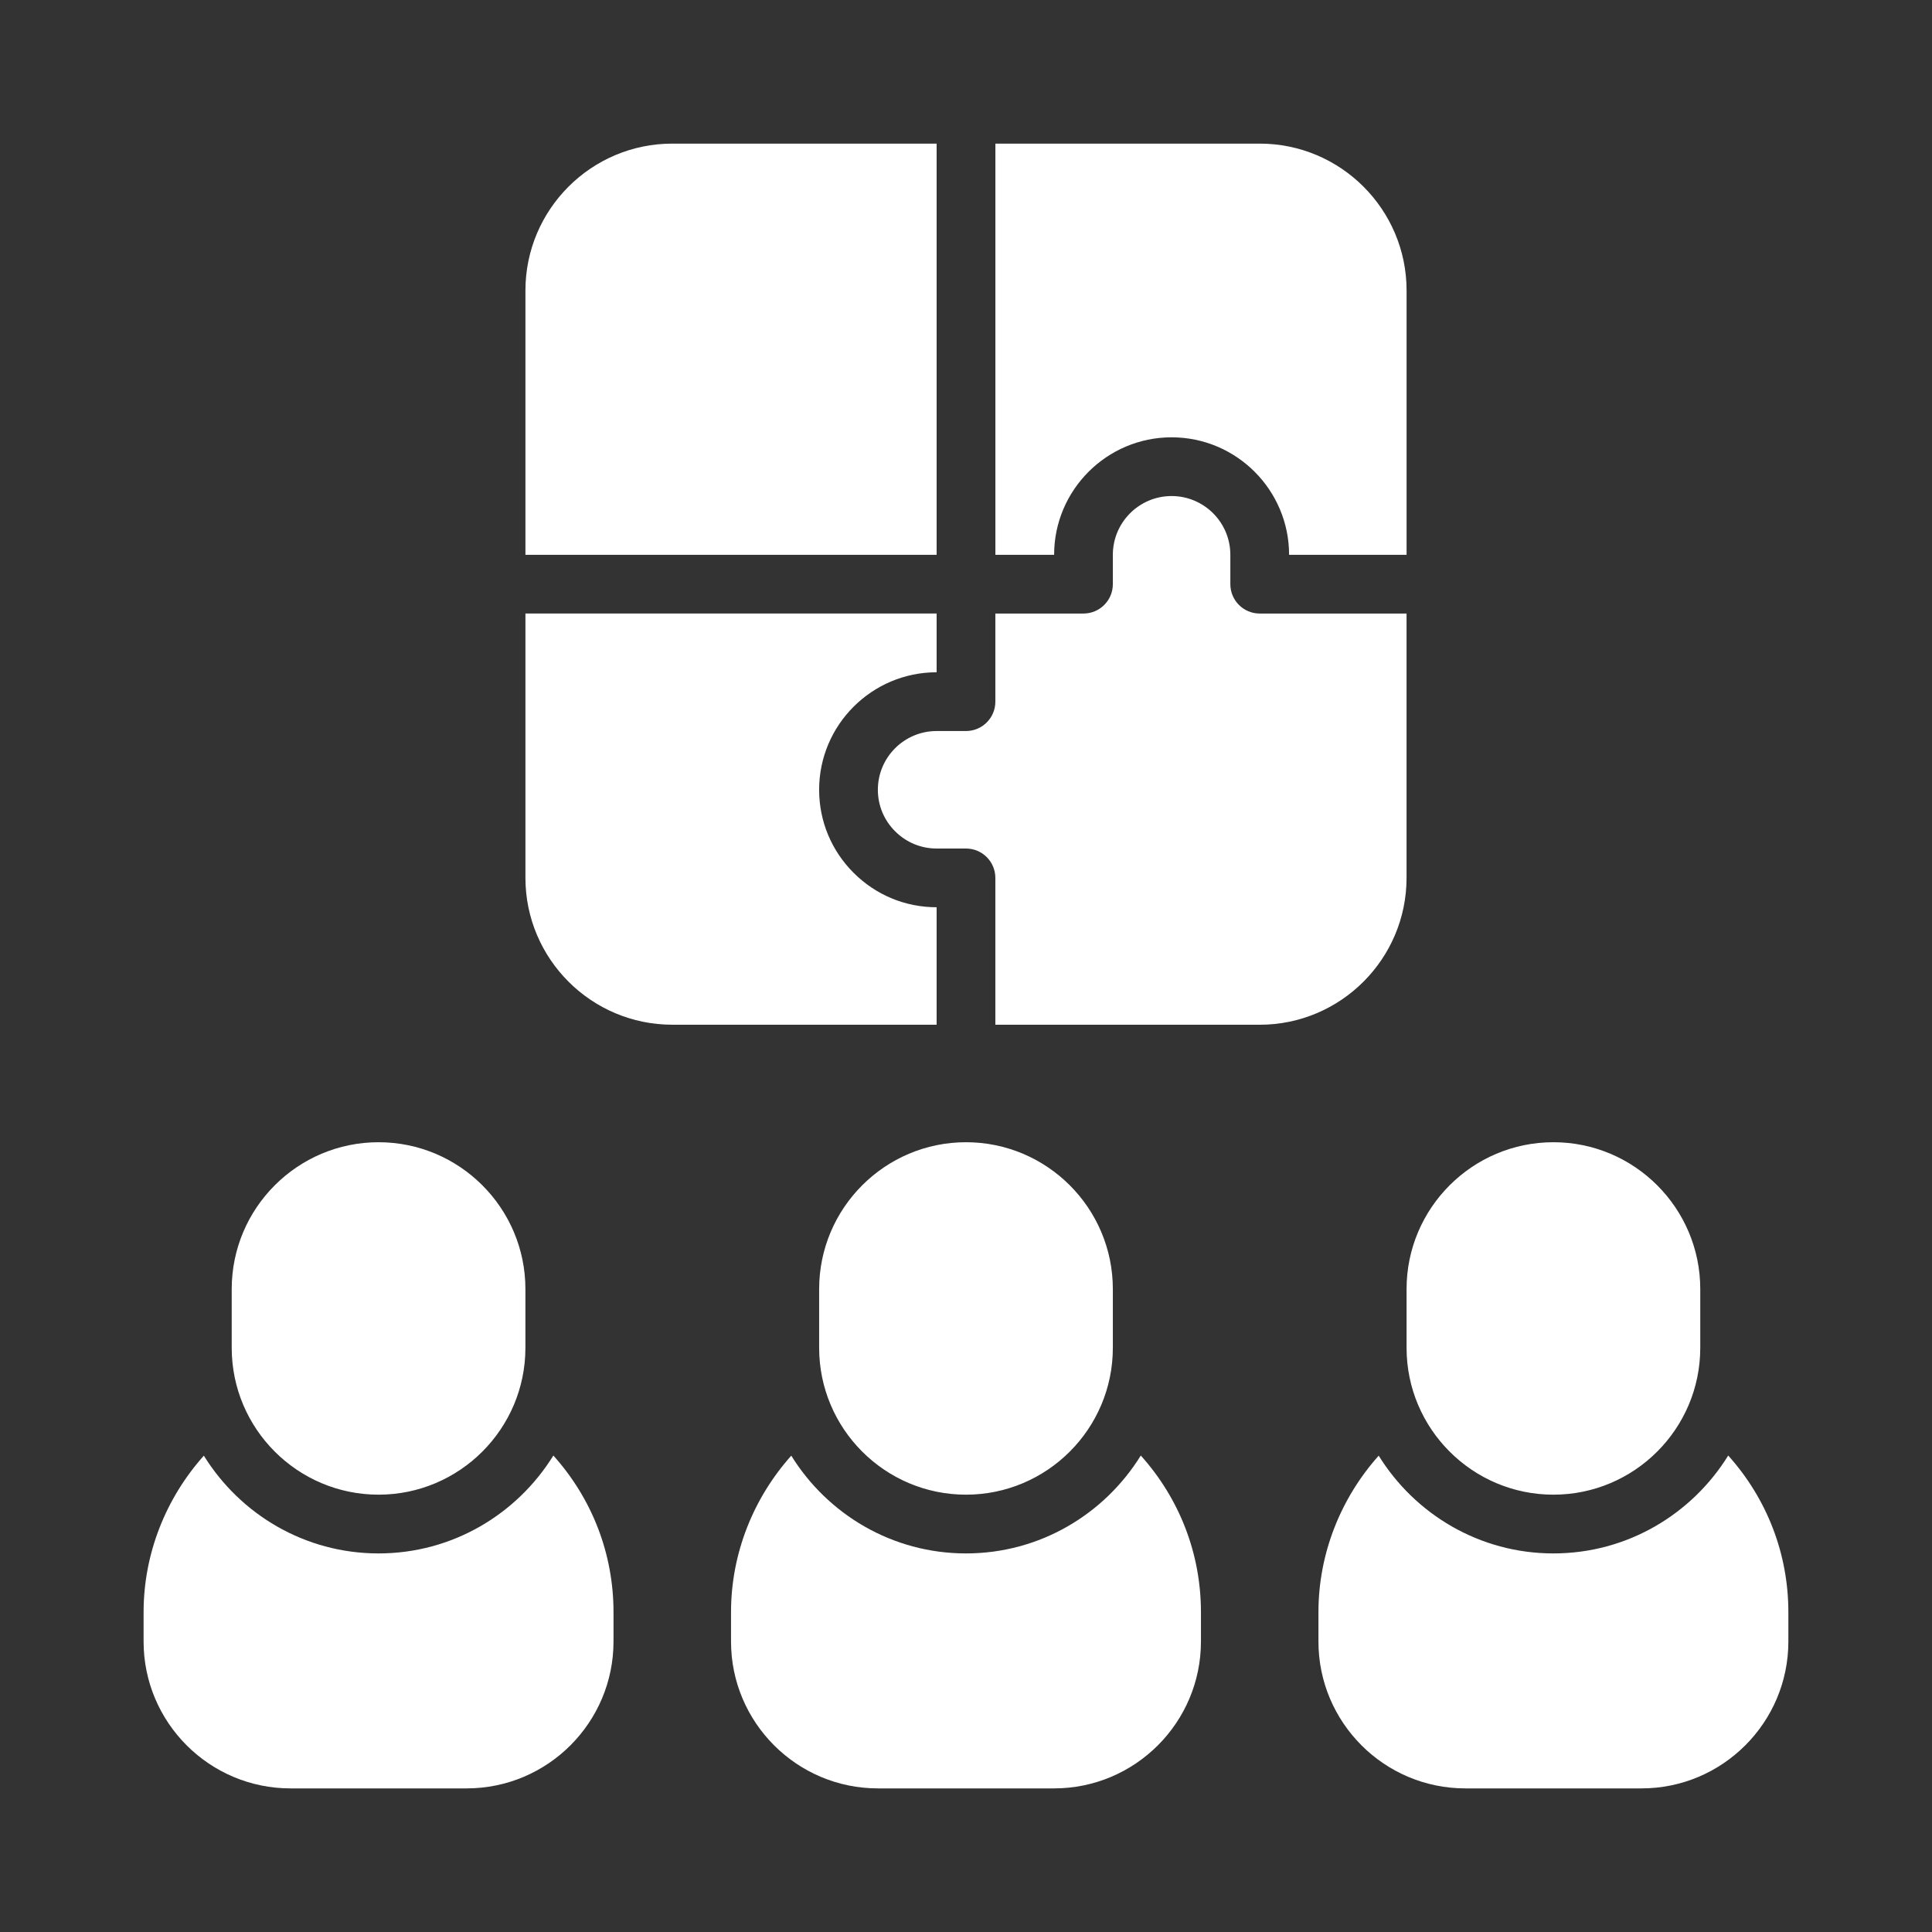 <?xml version="1.0" encoding="UTF-8"?><svg id="uuid-3c04827d-7404-4342-b8bf-15291b39ffac" xmlns="http://www.w3.org/2000/svg" width="1080" height="1080" viewBox="0 0 1080 1080"><rect x="0" y="0" width="1080" height="1080" fill="#333333" stroke="none"/><defs><style>.uuid-6df4e204-c8e6-4d01-8761-ab15ff9b4a35{fill:#fff;}</style></defs><path class="uuid-6df4e204-c8e6-4d01-8761-ab15ff9b4a35" d="m293.72,310.14v-147.77c0-45.26,36.83-82.09,82.09-82.09h147.77v229.86h-229.86Zm262.7,0h32.84c0-36.21,29.46-65.68,65.67-65.68s65.68,29.46,65.68,65.68h65.68v-147.77c0-45.26-36.83-82.09-82.09-82.09h-147.77v229.86Zm-32.84,197.02c-17.52,0-34-6.84-46.42-19.26-12.42-12.42-19.26-28.9-19.26-46.42,0-36.21,29.46-65.68,65.68-65.68v-32.84h-229.86v147.77c0,45.26,36.83,82.09,82.09,82.09h147.77v-65.67Zm180.61-164.19c-9.07,0-16.42-7.35-16.42-16.42v-16.42c0-18.11-14.73-32.84-32.84-32.84s-32.84,14.73-32.84,32.84v16.42c0,9.07-7.35,16.42-16.42,16.42h-49.26v49.26c0,9.07-7.35,16.42-16.42,16.42h-16.42c-18.11,0-32.84,14.73-32.84,32.84,0,8.75,3.42,16.99,9.64,23.2s14.45,9.64,23.2,9.64h16.42c9.07,0,16.42,7.35,16.42,16.42v82.09h147.77c45.26,0,82.09-36.83,82.09-82.09v-147.77h-82.09Zm-66.47,470.67c-20.27,32.77-56.43,54.73-97.72,54.73s-77.39-21.92-97.67-54.65c-21.15,23.67-33.68,54.65-33.68,87.49v16.42c0,45.26,36.83,82.09,82.09,82.09h98.51c45.26,0,82.09-36.83,82.09-82.09v-16.42c0-32.68-11.98-63.44-33.63-87.57Zm-97.72-175.13c-45.26,0-82.09,36.83-82.09,82.09v32.84c0,45.26,36.83,82.09,82.09,82.09s82.09-36.83,82.09-82.09v-32.84c0-45.26-36.83-82.09-82.09-82.09Zm-230.66,175.13c-20.27,32.77-56.43,54.73-97.72,54.73s-77.39-21.92-97.67-54.65c-21.15,23.67-33.68,54.65-33.68,87.49v16.42c0,45.26,36.83,82.09,82.09,82.09h98.51c45.26,0,82.09-36.83,82.09-82.09v-16.42c0-32.68-11.98-63.44-33.63-87.57Zm-97.72-175.13c-45.26,0-82.09,36.83-82.09,82.09v32.84c0,45.26,36.83,82.09,82.09,82.09s82.09-36.83,82.09-82.09v-32.84c0-45.26-36.83-82.09-82.09-82.09Zm754.47,175.13c-20.27,32.77-56.43,54.73-97.72,54.73s-77.39-21.92-97.67-54.65c-21.15,23.67-33.68,54.65-33.68,87.49v16.42c0,45.26,36.83,82.09,82.09,82.09h98.51c45.26,0,82.09-36.83,82.09-82.09v-16.42c0-32.68-11.98-63.44-33.63-87.57Zm-97.72-175.13c-45.26,0-82.09,36.83-82.09,82.09v32.84c0,45.26,36.83,82.09,82.09,82.09s82.09-36.83,82.09-82.09v-32.84c0-45.26-36.83-82.09-82.09-82.09Z"/></svg>